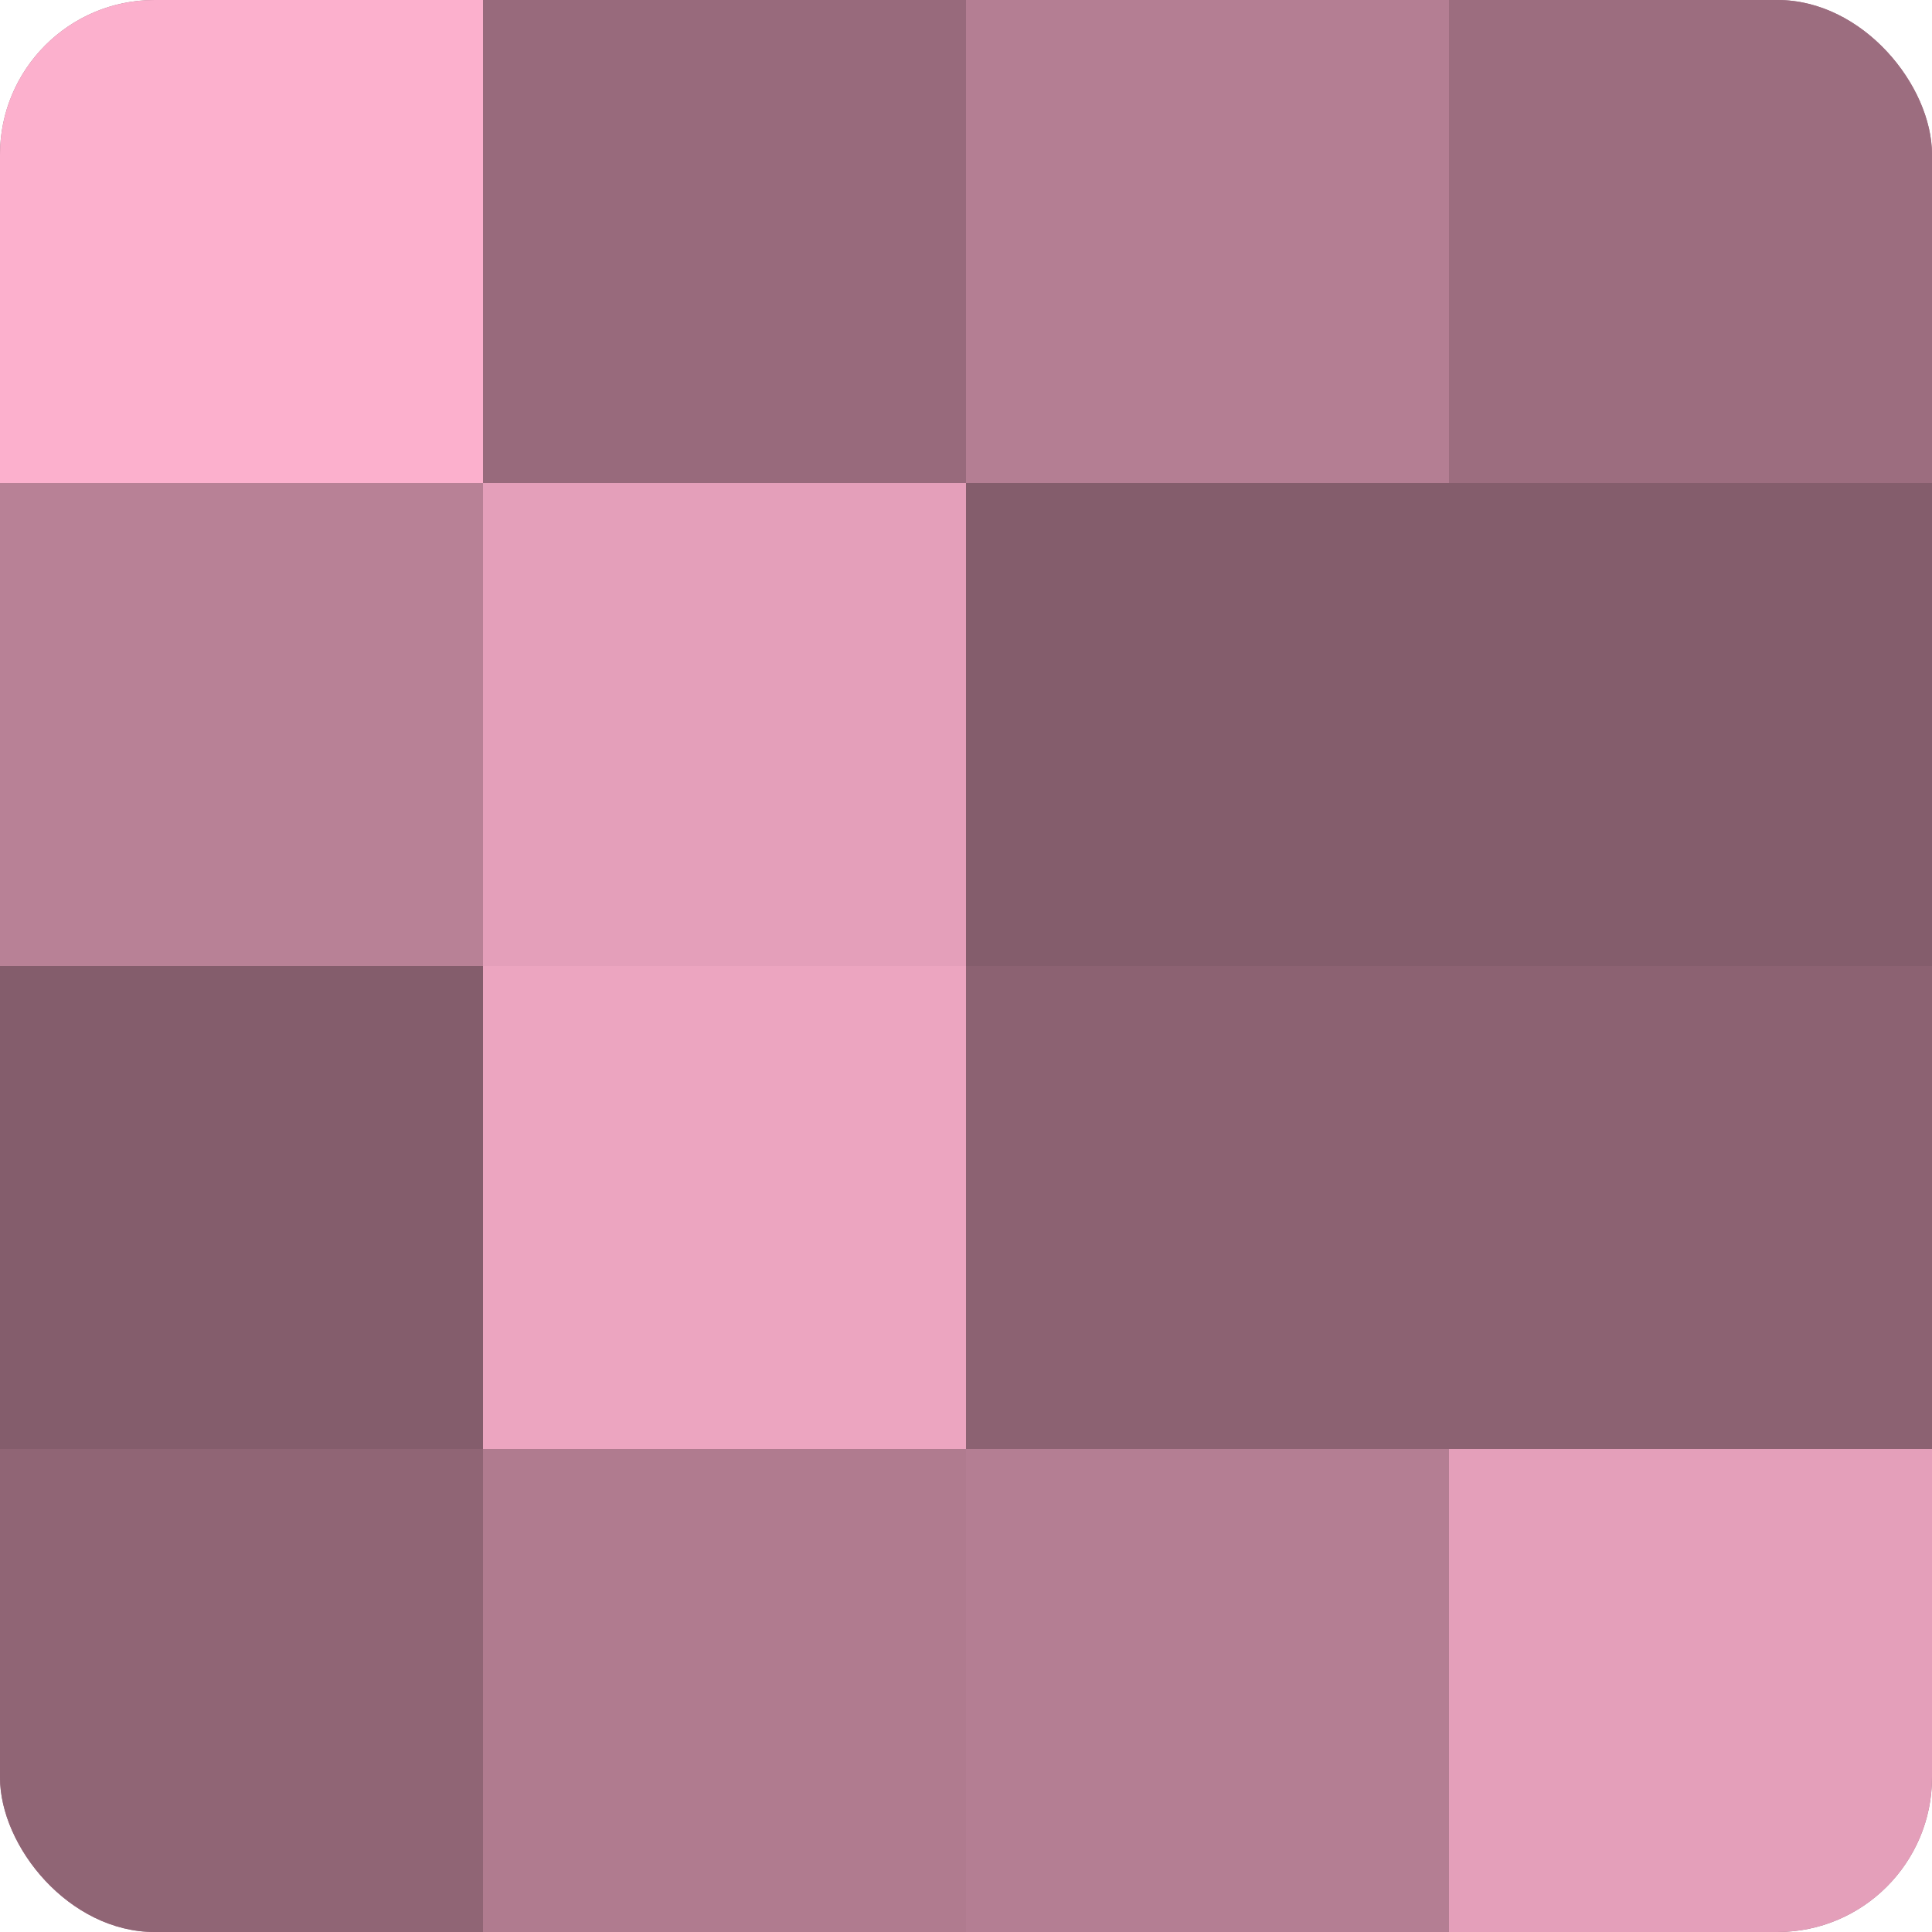 <?xml version="1.0" encoding="UTF-8"?>
<svg xmlns="http://www.w3.org/2000/svg" width="60" height="60" viewBox="0 0 100 100" preserveAspectRatio="xMidYMid meet"><defs><clipPath id="c" width="100" height="100"><rect width="100" height="100" rx="8" ry="8"/></clipPath></defs><g clip-path="url(#c)"><rect width="100" height="100" fill="#a07082"/><rect width="25" height="25" fill="#fcb0cd"/><rect y="25" width="25" height="25" fill="#b88196"/><rect y="50" width="25" height="25" fill="#845d6c"/><rect y="75" width="25" height="25" fill="#906575"/><rect x="25" width="25" height="25" fill="#986a7c"/><rect x="25" y="25" width="25" height="25" fill="#e49fba"/><rect x="25" y="50" width="25" height="25" fill="#eca5c0"/><rect x="25" y="75" width="25" height="25" fill="#b07b8f"/><rect x="50" width="25" height="25" fill="#b47e93"/><rect x="50" y="25" width="25" height="25" fill="#845d6c"/><rect x="50" y="50" width="25" height="25" fill="#8c6272"/><rect x="50" y="75" width="25" height="25" fill="#b47e93"/><rect x="75" width="25" height="25" fill="#9c6d7f"/><rect x="75" y="25" width="25" height="25" fill="#845d6c"/><rect x="75" y="50" width="25" height="25" fill="#8c6272"/><rect x="75" y="75" width="25" height="25" fill="#e49fba"/></g></svg>
